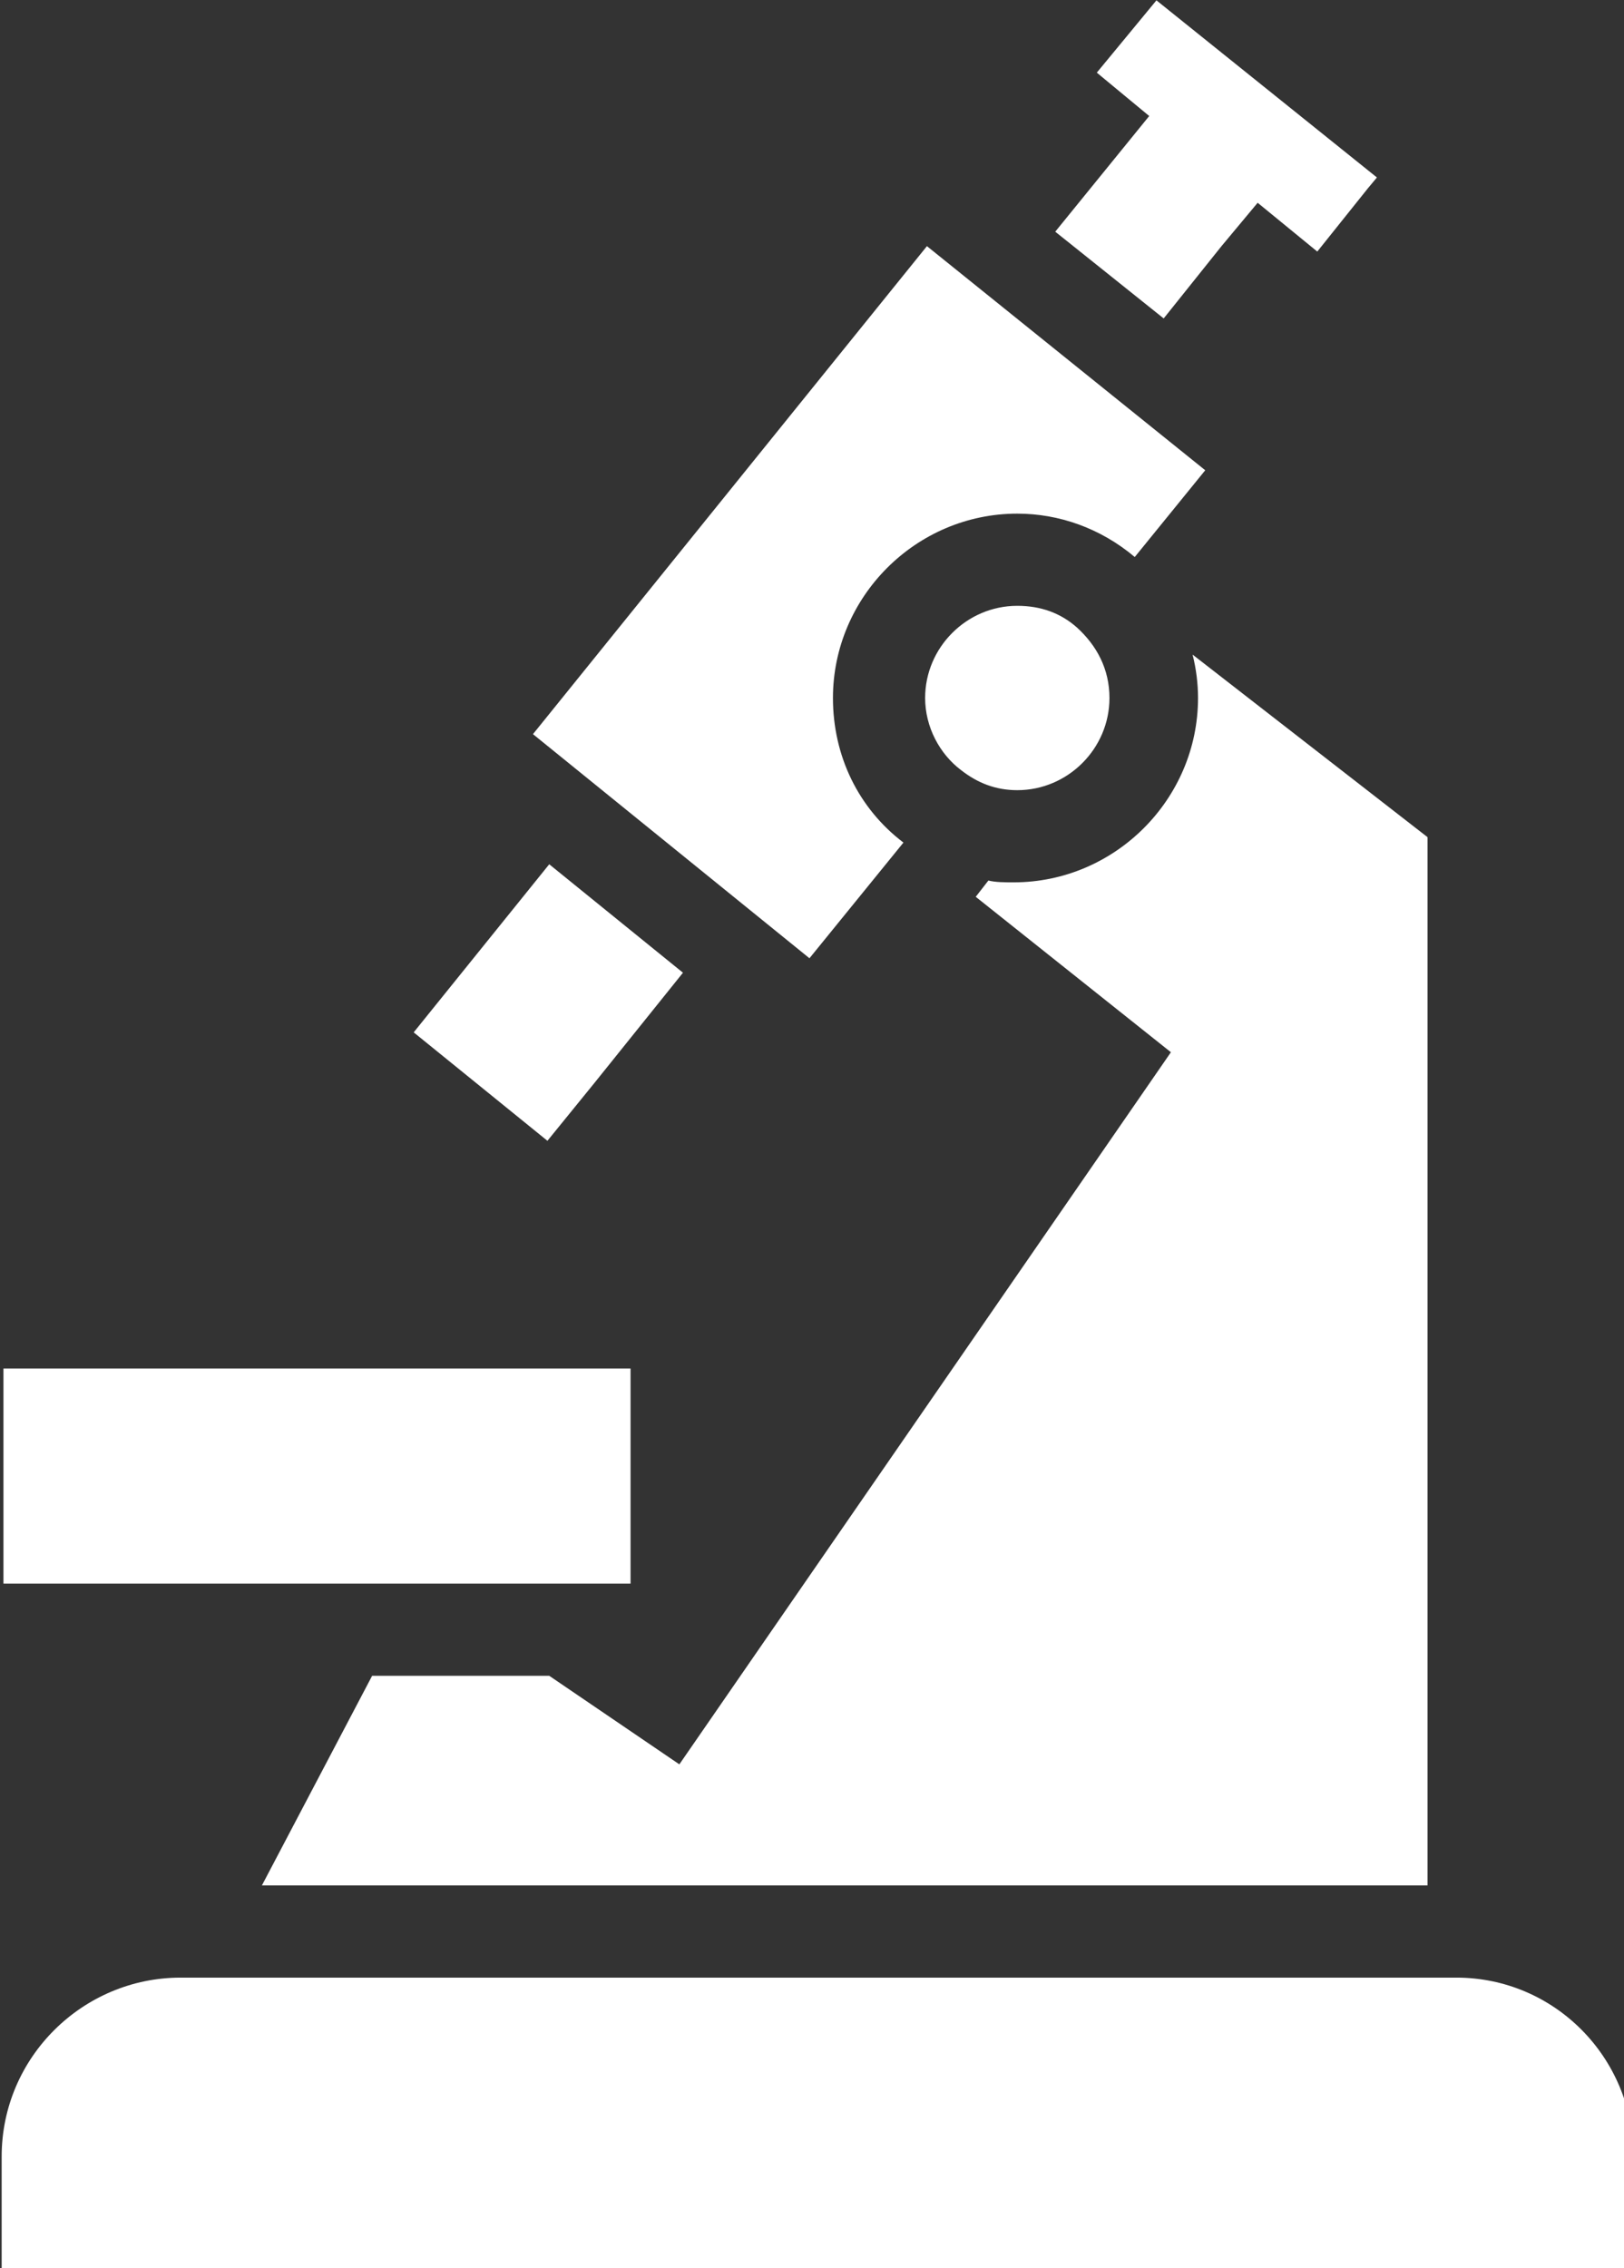 <?xml version="1.0" encoding="UTF-8" standalone="no"?>
<!-- Generator: Adobe Illustrator 15.0.2, SVG Export Plug-In . SVG Version: 6.00 Build 0)  -->

<svg
   xmlns:dc="http://purl.org/dc/elements/1.1/"
   xmlns:cc="http://creativecommons.org/ns#"
   xmlns:rdf="http://www.w3.org/1999/02/22-rdf-syntax-ns#"
   xmlns:svg="http://www.w3.org/2000/svg"
   xmlns="http://www.w3.org/2000/svg"
   xmlns:sodipodi="http://sodipodi.sourceforge.net/DTD/sodipodi-0.dtd"
   xmlns:inkscape="http://www.inkscape.org/namespaces/inkscape"
   version="1.1"
   id="Calque_1"
   x="0px"
   y="0px"
   width="42.966"
   height="60"
   viewBox="0 0 42.966 60"
   enable-background="new 0 0 612 792"
   xml:space="preserve"
   inkscape:version="0.91 r13725"
   sodipodi:docname="PICTO_ENSCBP (1).svg"><rect x="0" y="0" width="42.966" height="60" fill="#333333" stroke="none"/><defs
     id="defs21" /><sodipodi:namedview
     pagecolor="#ffffff"
     bordercolor="#666666"
     borderopacity="1"
     objecttolerance="10"
     gridtolerance="10"
     guidetolerance="10"
     inkscape:pageopacity="0"
     inkscape:pageshadow="2"
     inkscape:window-width="2560"
     inkscape:window-height="1363"
     id="namedview19"
     showgrid="false"
     fit-margin-top="0"
     fit-margin-left="0"
     fit-margin-right="0"
     fit-margin-bottom="0"
     inkscape:zoom="0.2979798"
     inkscape:cx="216.112"
     inkscape:cy="225.198"
     inkscape:window-x="-9"
     inkscape:window-y="-9"
     inkscape:window-maximized="1"
     inkscape:current-layer="Calque_1" /><g
     id="g3"
     transform="matrix(0.1,0,0,0.1,-8.945,-1.819)"
     style="fill:#ffffff"><path
       d="m 474.778,541.35 -337.556,0 c -25.818,0 -47.334,21.038 -47.334,47.335 l 0,32.513 431.746,0 0,-32.513 c 0,-26.297 -21.037,-47.335 -46.856,-47.335 z"
       id="path5"
       inkscape:connector-curvature="0"
       style="fill:#ffffff" /><rect
       x="90.365"
       y="380.222"
       width="165.909"
       height="56.897"
       id="rect7"
       style="fill:#ffffff" /><path
       d="m 234.759,461.503 -46.855,0 -29.166,55.463 308.391,0 0,-277.313 -62.156,-48.291 c 0.956,3.825 1.435,7.65 1.435,11.475 0,26.775 -21.994,48.769 -48.77,48.769 -2.391,0 -4.781,0 -6.693,-0.479 l -3.347,4.303 51.638,41.119 -130.05,188.382 -34.427,-23.428 z"
       id="path9"
       inkscape:connector-curvature="0"
       style="fill:#ffffff" /><polygon
       points="234.281,319.978 246.712,304.678 270.141,275.513 234.759,246.825 198.9,291.291 "
       id="polygon11"
       style="fill:#ffffff" /><polygon
       points="451.35,68.006 453.74,65.138 395.409,18.281 379.631,37.406 393.496,48.881 368.634,79.481 397.322,102.431 412.621,83.306 422.184,71.831 437.962,84.741 "
       id="polygon13"
       style="fill:#ffffff" /><path
       d="m 328.472,241.087 c -11.953,-9.084 -18.647,-22.95 -18.647,-38.25 0,-26.775 21.994,-48.769 48.769,-48.769 10.997,0 21.994,3.825 31.078,11.475 l 18.647,-22.95 -73.631,-59.288 -104.232,129.095 73.153,59.288 24.863,-30.601 z"
       id="path15"
       inkscape:connector-curvature="0"
       style="fill:#ffffff" /><path
       d="m 358.594,227.222 c 13.387,0 24.384,-10.997 24.384,-24.384 0,-7.65 -3.347,-13.866 -8.606,-18.647 -4.303,-3.825 -9.563,-5.737 -15.778,-5.737 -13.387,0 -24.384,10.997 -24.384,24.384 0,7.65 3.825,14.822 9.563,19.125 4.301,3.347 9.083,5.259 14.821,5.259 z"
       id="path17"
       inkscape:connector-curvature="0"
       style="fill:#ffffff" /></g></svg>